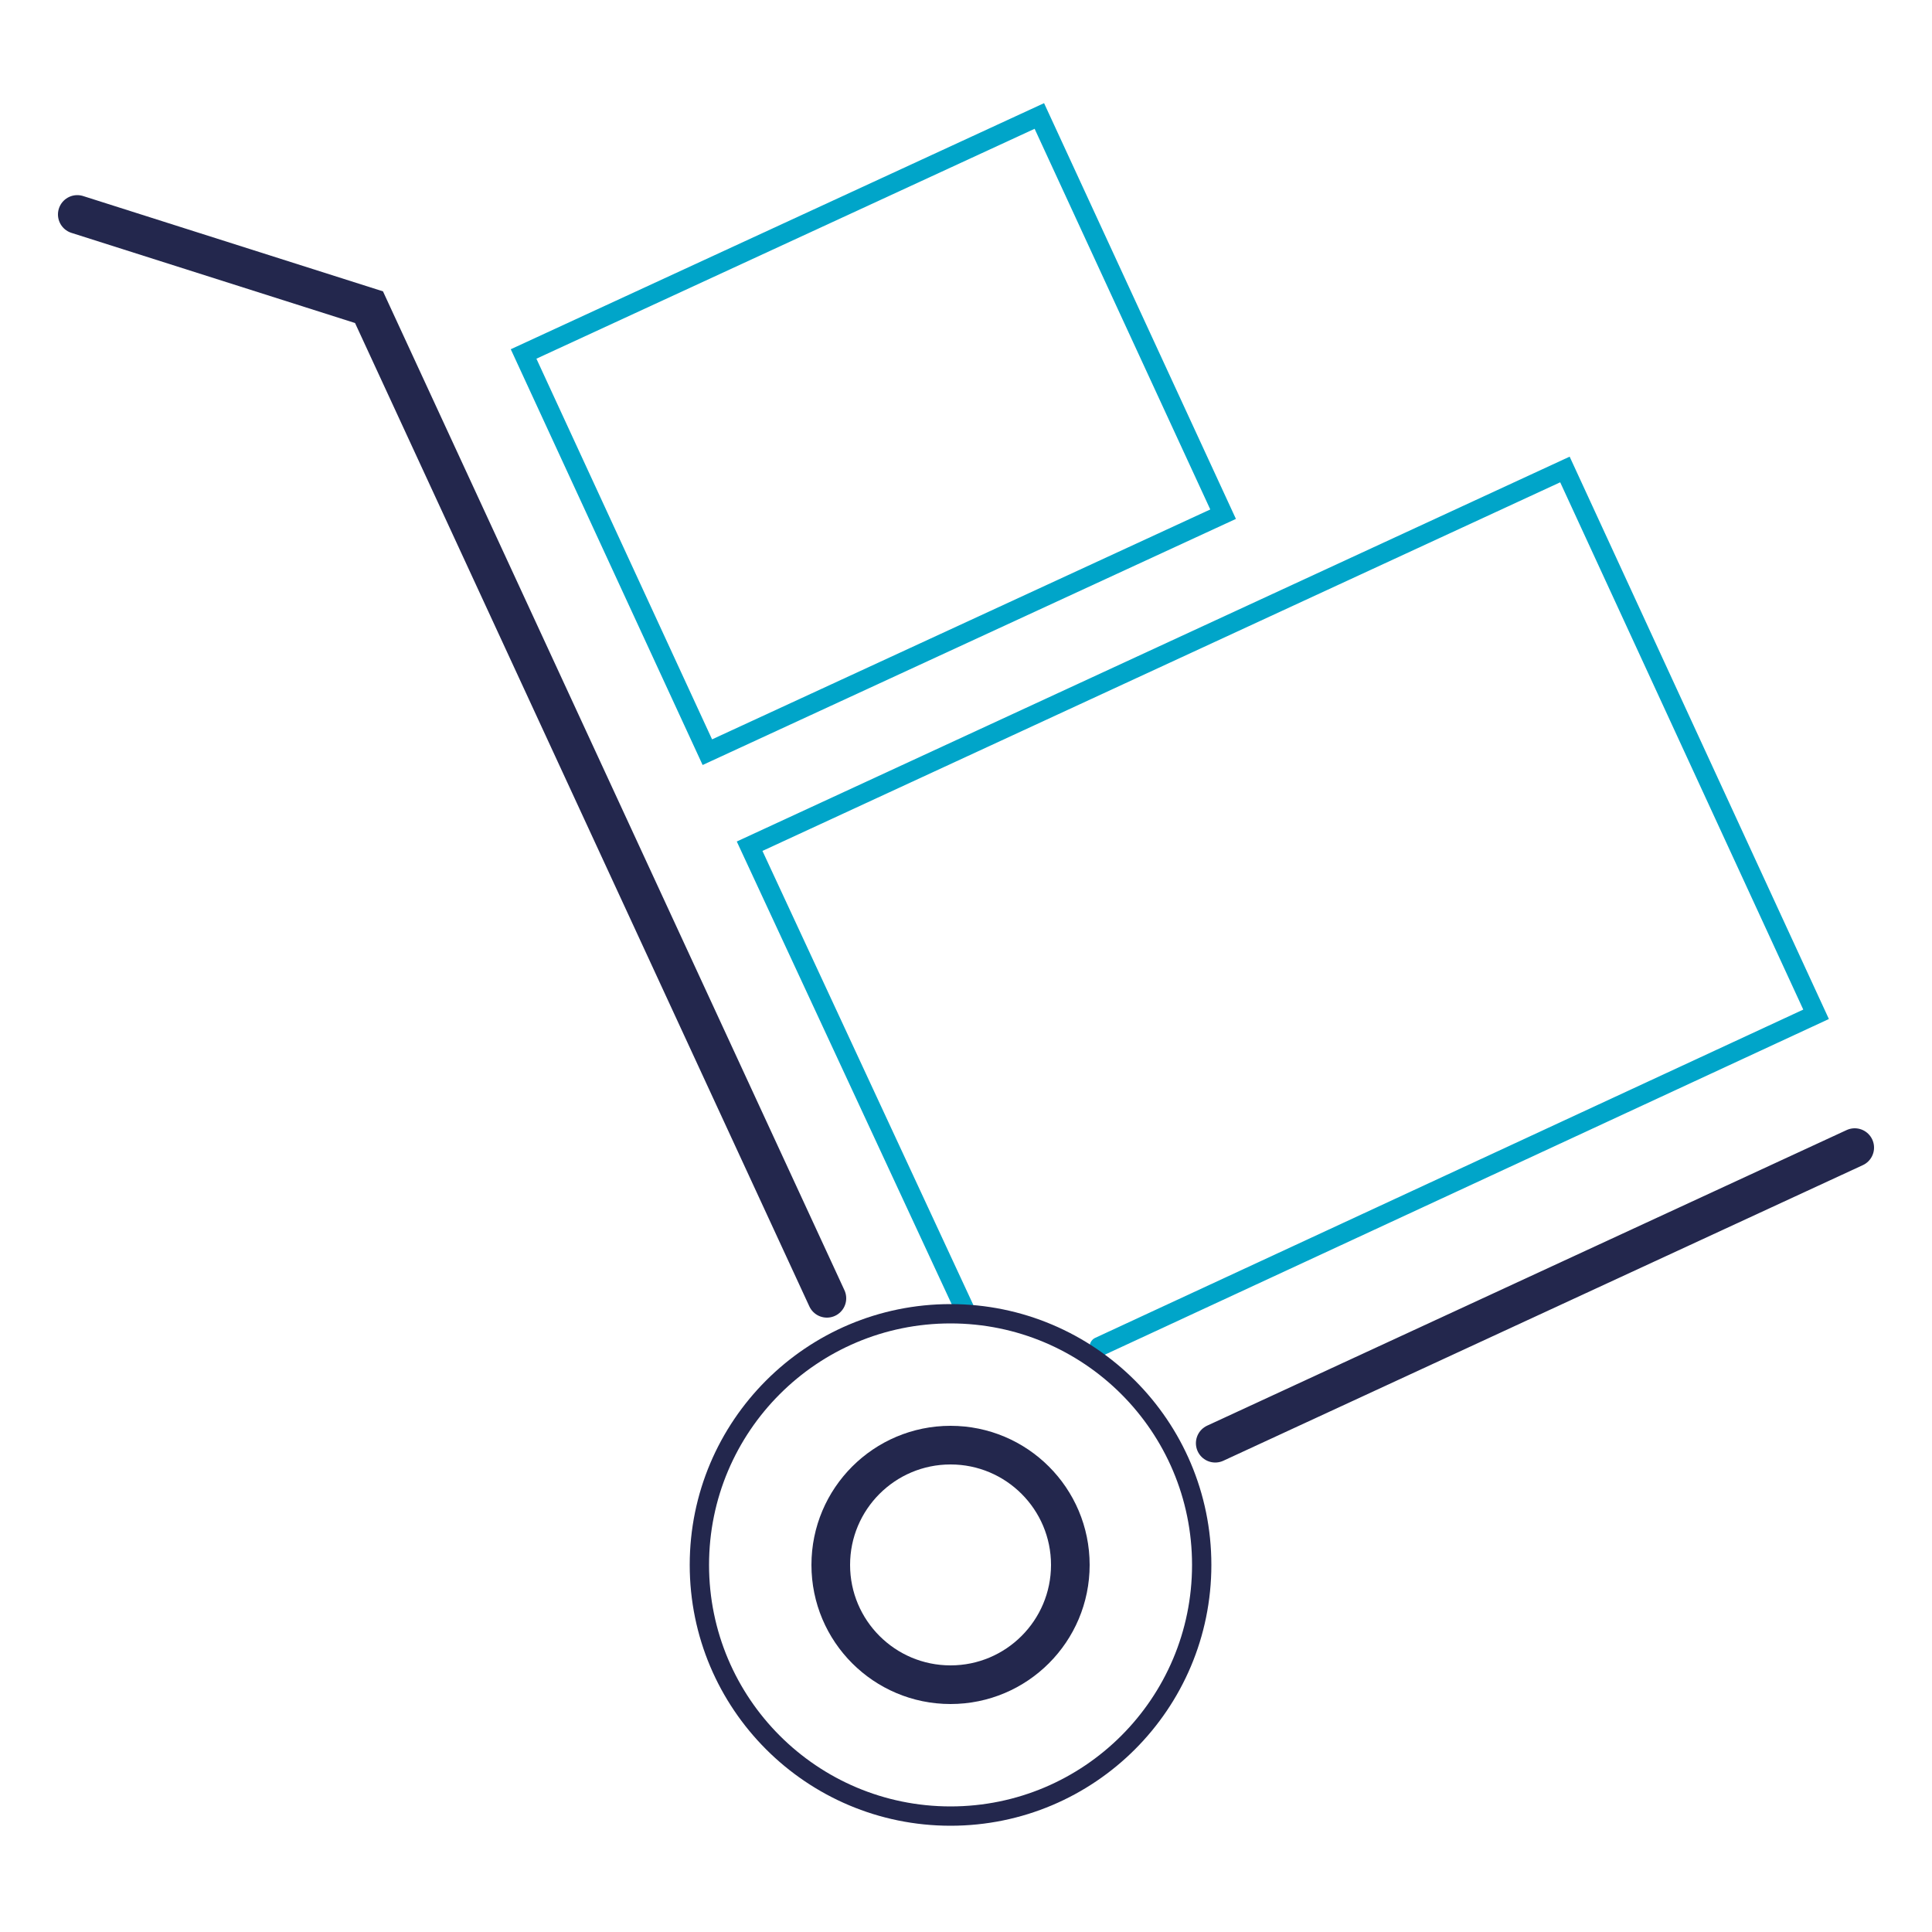<?xml version="1.0" encoding="utf-8"?>
<!-- Generator: Adobe Illustrator 26.5.0, SVG Export Plug-In . SVG Version: 6.00 Build 0)  -->
<svg version="1.1" xmlns="http://www.w3.org/2000/svg" xmlns:xlink="http://www.w3.org/1999/xlink" x="0px" y="0px"
	 viewBox="0 0 100 100" style="enable-background:new 0 0 100 100;" xml:space="preserve">
<style type="text/css">
	.st0{fill:#868080;}
	.st1{clip-path:url(#SVGID_00000078005136799292839070000000675571738917561220_);}
	.st2{clip-path:url(#SVGID_00000039842195195395776930000013493423389350909847_);fill:#00A4C8;}
	.st3{fill:none;stroke:#FFFFFF;stroke-width:2;stroke-miterlimit:10;}
	.st4{fill:none;stroke:#00A4C8;stroke-width:2;stroke-miterlimit:10;}
	.st5{fill:#23274D;}
	.st6{fill:none;}
	.st7{fill:#00A4C8;}
	.st8{fill:none;stroke:#00A4C8;stroke-width:1.5;stroke-miterlimit:10;}
	.st9{fill:none;stroke:#23274D;stroke-width:3.94;stroke-miterlimit:10;}
	.st10{fill:none;stroke:#00A4C9;stroke-width:2.955;stroke-miterlimit:10;}
	.st11{fill:none;stroke:#23274D;stroke-width:2;stroke-miterlimit:10;}
	.st12{fill:none;stroke:#FFFFFF;stroke-miterlimit:10;}
	.st13{fill-rule:evenodd;clip-rule:evenodd;fill:none;stroke:#00A3C7;stroke-width:2;stroke-miterlimit:10;}
	.st14{fill:none;stroke:#00A3C7;stroke-width:2;stroke-miterlimit:10;}
	.st15{fill:#00A5C4;}
	.st16{fill:#FFFFFF;}
	.st17{fill:#00A5C9;}
	.st18{fill:none;stroke:#26407F;stroke-miterlimit:10;}
	.st19{fill:none;stroke:#00A5C9;stroke-width:2;stroke-miterlimit:10;}
	.st20{fill:none;stroke:#21274D;stroke-width:2;stroke-miterlimit:10;}
	.st21{fill-rule:evenodd;clip-rule:evenodd;fill:none;stroke:#FFFFFF;stroke-width:2;stroke-miterlimit:10;}
	.st22{fill:#FFFFFF;stroke:#00A5C9;stroke-width:2;stroke-miterlimit:10;}
	.st23{fill:none;stroke:#23274D;stroke-width:1.5;stroke-miterlimit:10;}
	.st24{fill:none;stroke:#00A4C8;stroke-miterlimit:10;}
	.st25{fill:none;stroke:#23274D;stroke-width:1.5;stroke-linecap:round;stroke-miterlimit:10;}
	.st26{fill:none;stroke:#23274D;stroke-linecap:round;stroke-miterlimit:10;}
	.st27{fill:#FFFFFF;stroke:#23274D;stroke-width:2;stroke-linecap:round;stroke-miterlimit:10;}
	.st28{fill:#FFFFFF;stroke:#00A4C8;stroke-width:2;stroke-miterlimit:10;}
	.st29{fill:none;stroke:#FFFFFF;stroke-width:3.94;stroke-miterlimit:10;}
	.st30{fill:none;stroke:#FFFFFF;stroke-width:2.955;stroke-miterlimit:10;}
	.st31{fill:none;stroke:#23274D;stroke-width:2;stroke-linecap:round;stroke-miterlimit:10;}
	.st32{fill:none;stroke:#23274D;stroke-miterlimit:10;}
	.st33{fill:none;stroke:#23274D;stroke-width:0.75;stroke-linecap:round;stroke-miterlimit:10;}
	.st34{fill:none;stroke:#23274D;stroke-width:0.5;stroke-linecap:round;stroke-miterlimit:10;}
	.st35{fill:none;stroke:#00A4C9;stroke-width:0.75;stroke-miterlimit:10;}
	.st36{fill:none;stroke:#FFFFFF;stroke-width:2;stroke-linecap:round;stroke-miterlimit:10;}
	.st37{fill:none;stroke:#FFFFFF;stroke-width:0.75;stroke-linecap:round;stroke-miterlimit:10;}
	.st38{fill:none;stroke:#FFFFFF;stroke-width:0.5;stroke-linecap:round;stroke-miterlimit:10;}
	.st39{fill:none;stroke:#FFFFFF;stroke-width:0.75;stroke-miterlimit:10;}
	.st40{fill:none;stroke:#FFFFFF;stroke-linecap:round;stroke-miterlimit:10;}
	.st41{fill:none;stroke:#23274D;stroke-width:2;stroke-linecap:round;stroke-linejoin:round;stroke-miterlimit:10;}
	.st42{fill:none;stroke:#FFFFFF;stroke-width:2;stroke-linecap:round;stroke-linejoin:round;stroke-miterlimit:10;}
	.st43{fill:none;stroke:#00A6CA;stroke-width:2;stroke-miterlimit:10;}
	.st44{fill:none;stroke:#24274D;stroke-width:2;stroke-linejoin:round;stroke-miterlimit:10;}
	.st45{fill:#00A6CA;}
	.st46{fill:none;stroke:#FFFFFF;stroke-width:2;stroke-linejoin:round;stroke-miterlimit:10;}
	.st47{fill:none;stroke:#00A5C9;stroke-miterlimit:10;}
	.st48{fill:none;stroke:#FFFFFF;stroke-width:0;stroke-miterlimit:10;}
	.st49{fill:none;stroke:#00A5C9;stroke-linecap:round;stroke-miterlimit:10;}
</style>
<g id="Layer_2">
</g>
<g id="Layer_1">
	<g>
		<polyline class="st31" points="42.8,67.2 19.1,15.9 4,11.1 		"/>
		<line class="st31" x1="62.9" y1="74.7" x2="96" y2="59.4"/>
		<polyline class="st49" points="49.9,67.7 38.8,43.8 81,24.3 94,52.5 56.9,69.7 		"/>
		<circle class="st32" cx="49.2" cy="81" r="13"/>
		<circle class="st11" cx="49.2" cy="81" r="6.2"/>
		
			<rect x="30.5" y="11.1" transform="matrix(0.908 -0.419 0.419 0.908 -5.244 21.022)" class="st49" width="29.4" height="22.7"/>
	</g>
</g>
</svg>
